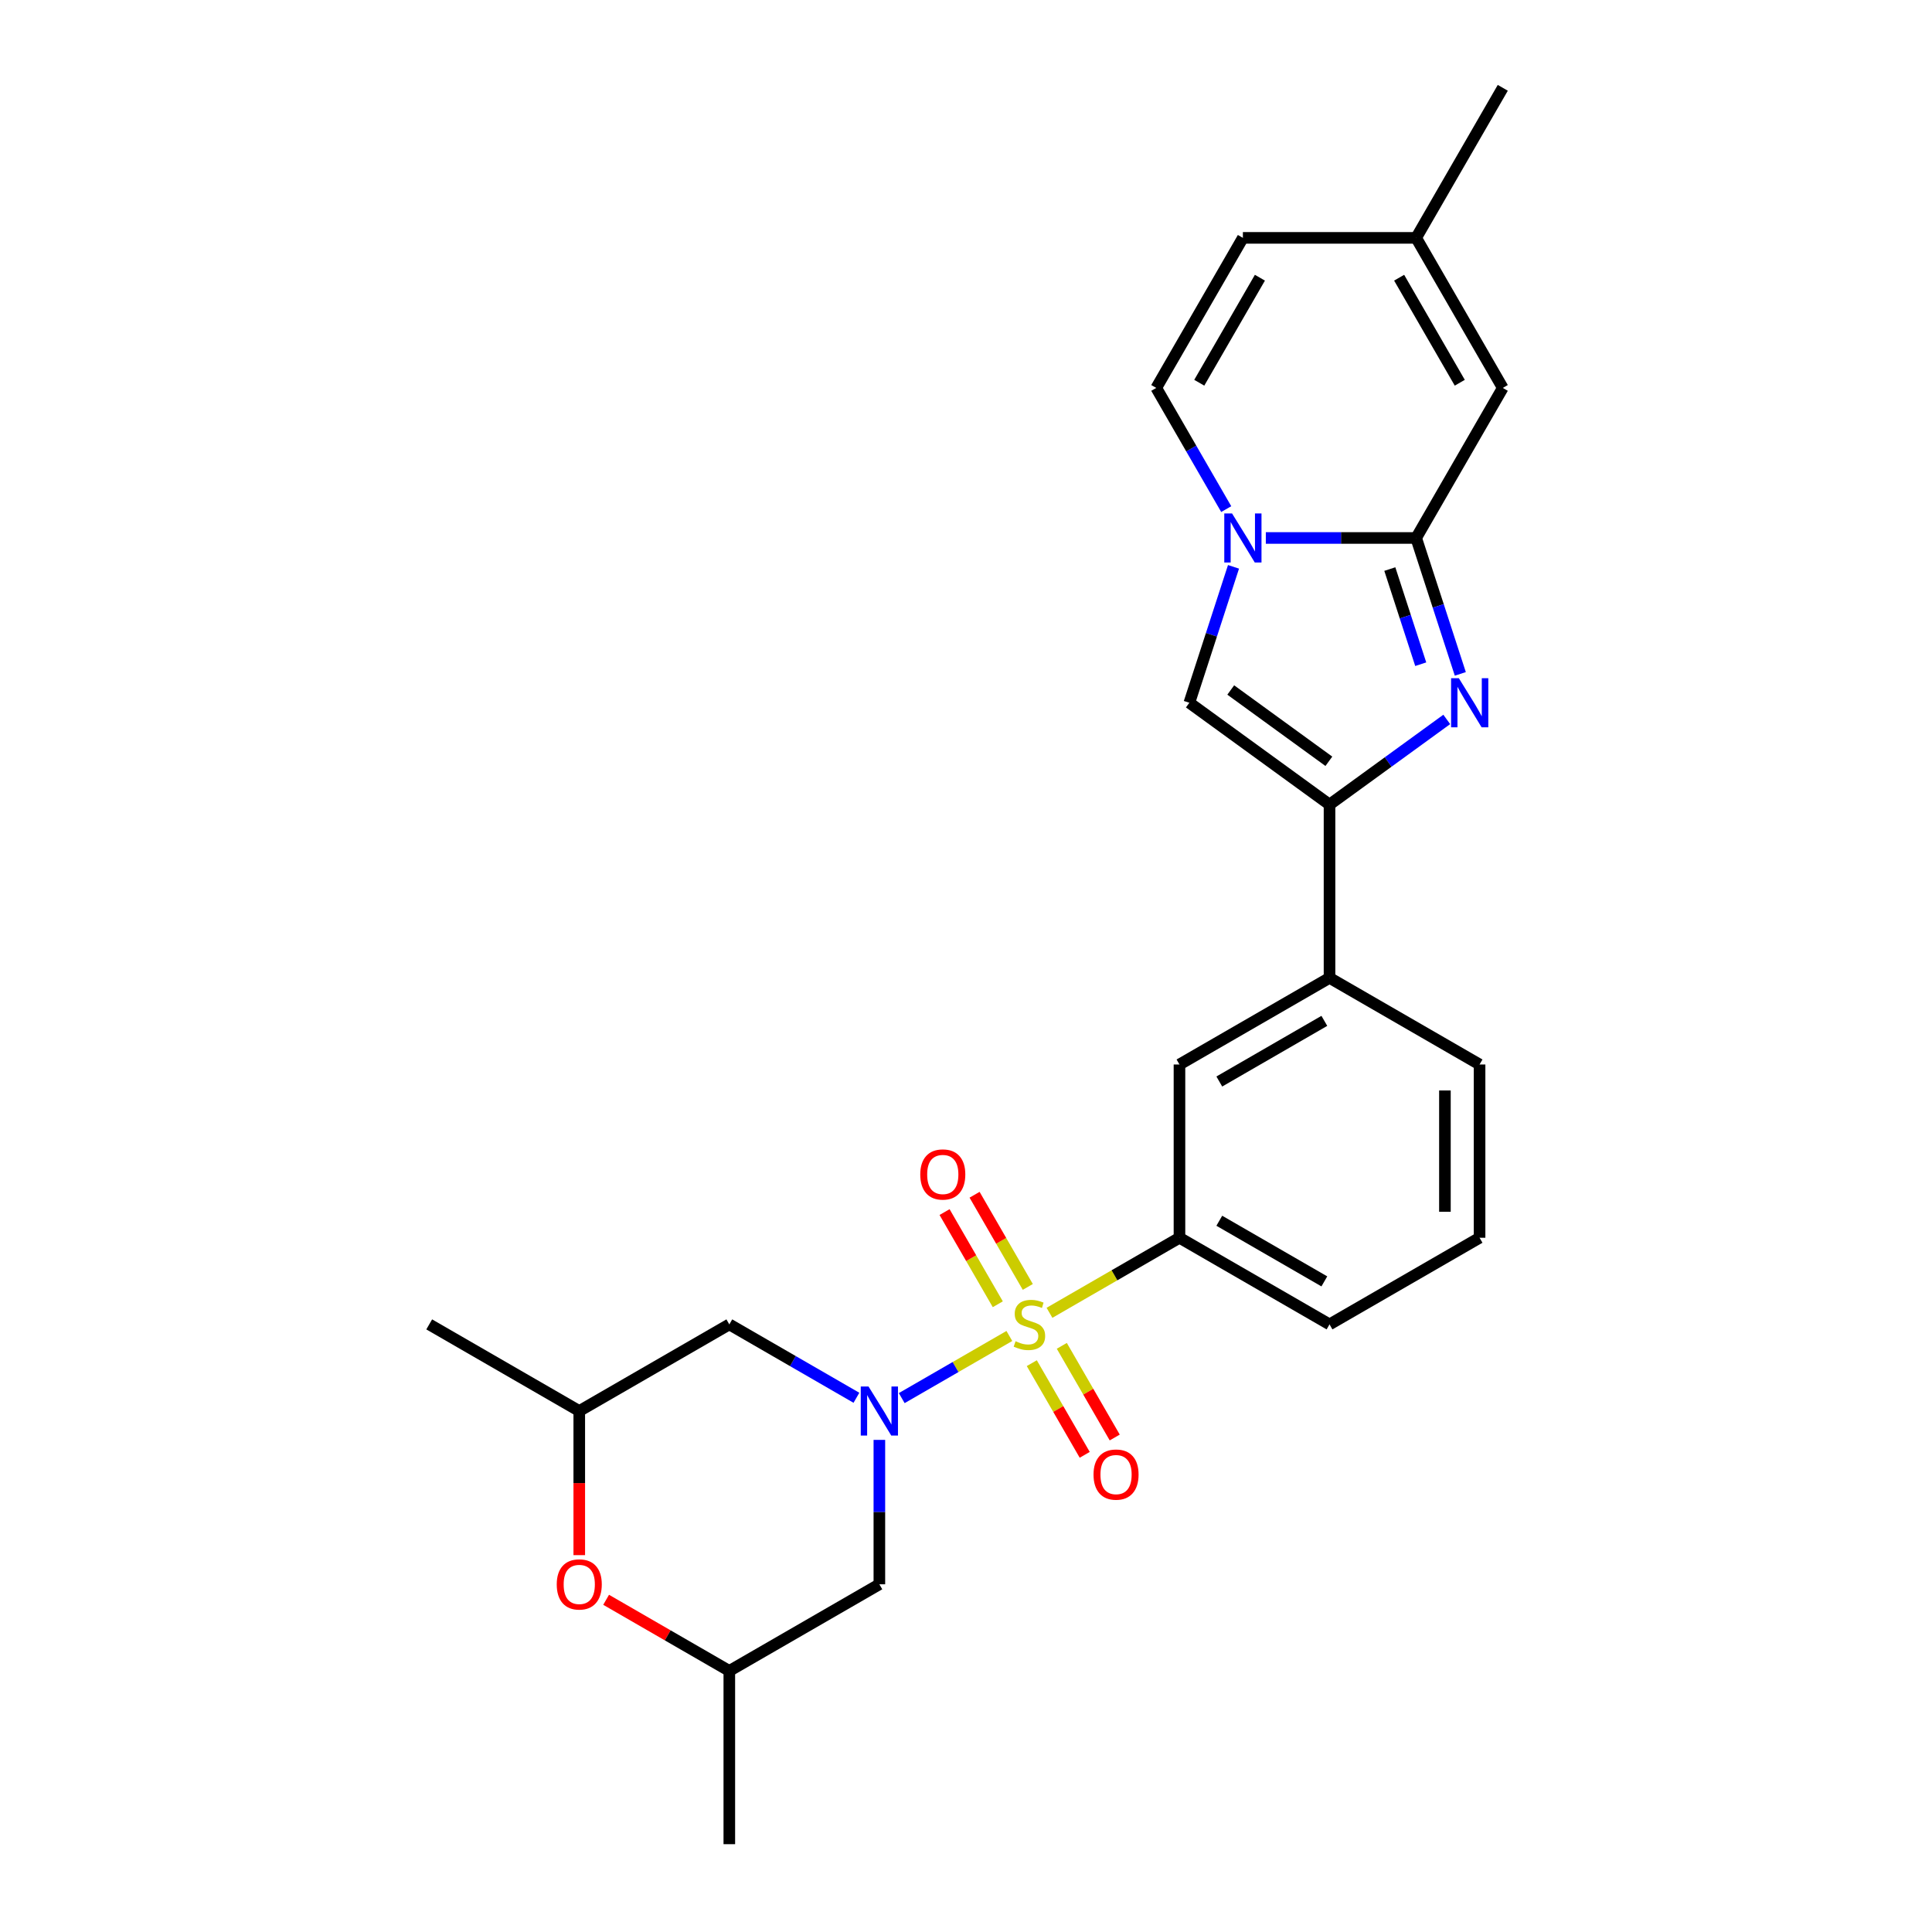 <?xml version='1.0' encoding='iso-8859-1'?>
<svg version='1.1' baseProfile='full'
              xmlns='http://www.w3.org/2000/svg'
                      xmlns:rdkit='http://www.rdkit.org/xml'
                      xmlns:xlink='http://www.w3.org/1999/xlink'
                  xml:space='preserve'
width='1000px' height='1000px' viewBox='0 0 1000 1000'>
<!-- END OF HEADER -->
<rect style='opacity:1.0;fill:#FFFFFF;stroke:none' width='1000' height='1000' x='0' y='0'> </rect>
<path class='bond-0' d='M 522.441,691.498 L 494.587,707.579' style='fill:none;fill-rule:evenodd;stroke:#CCCC00;stroke-width:6px;stroke-linecap:butt;stroke-linejoin:miter;stroke-opacity:1' />
<path class='bond-0' d='M 494.587,707.579 L 466.733,723.66' style='fill:none;fill-rule:evenodd;stroke:#0000FF;stroke-width:6px;stroke-linecap:butt;stroke-linejoin:miter;stroke-opacity:1' />
<path class='bond-6' d='M 543.211,679.506 L 576.851,660.084' style='fill:none;fill-rule:evenodd;stroke:#CCCC00;stroke-width:6px;stroke-linecap:butt;stroke-linejoin:miter;stroke-opacity:1' />
<path class='bond-6' d='M 576.851,660.084 L 610.492,640.661' style='fill:none;fill-rule:evenodd;stroke:#000000;stroke-width:6px;stroke-linecap:butt;stroke-linejoin:miter;stroke-opacity:1' />
<path class='bond-12' d='M 531.987,666.113 L 518.213,642.257' style='fill:none;fill-rule:evenodd;stroke:#CCCC00;stroke-width:6px;stroke-linecap:butt;stroke-linejoin:miter;stroke-opacity:1' />
<path class='bond-12' d='M 518.213,642.257 L 504.44,618.4' style='fill:none;fill-rule:evenodd;stroke:#FF0000;stroke-width:6px;stroke-linecap:butt;stroke-linejoin:miter;stroke-opacity:1' />
<path class='bond-12' d='M 516.454,675.081 L 502.68,651.225' style='fill:none;fill-rule:evenodd;stroke:#CCCC00;stroke-width:6px;stroke-linecap:butt;stroke-linejoin:miter;stroke-opacity:1' />
<path class='bond-12' d='M 502.68,651.225 L 488.907,627.368' style='fill:none;fill-rule:evenodd;stroke:#FF0000;stroke-width:6px;stroke-linecap:butt;stroke-linejoin:miter;stroke-opacity:1' />
<path class='bond-13' d='M 534.058,705.573 L 547.754,729.295' style='fill:none;fill-rule:evenodd;stroke:#CCCC00;stroke-width:6px;stroke-linecap:butt;stroke-linejoin:miter;stroke-opacity:1' />
<path class='bond-13' d='M 547.754,729.295 L 561.45,753.018' style='fill:none;fill-rule:evenodd;stroke:#FF0000;stroke-width:6px;stroke-linecap:butt;stroke-linejoin:miter;stroke-opacity:1' />
<path class='bond-13' d='M 549.591,696.604 L 563.287,720.327' style='fill:none;fill-rule:evenodd;stroke:#CCCC00;stroke-width:6px;stroke-linecap:butt;stroke-linejoin:miter;stroke-opacity:1' />
<path class='bond-13' d='M 563.287,720.327 L 576.984,744.05' style='fill:none;fill-rule:evenodd;stroke:#FF0000;stroke-width:6px;stroke-linecap:butt;stroke-linejoin:miter;stroke-opacity:1' />
<path class='bond-9' d='M 443.286,723.487 L 410.389,704.495' style='fill:none;fill-rule:evenodd;stroke:#0000FF;stroke-width:6px;stroke-linecap:butt;stroke-linejoin:miter;stroke-opacity:1' />
<path class='bond-9' d='M 410.389,704.495 L 377.493,685.502' style='fill:none;fill-rule:evenodd;stroke:#000000;stroke-width:6px;stroke-linecap:butt;stroke-linejoin:miter;stroke-opacity:1' />
<path class='bond-10' d='M 455.159,745.283 L 455.159,782.654' style='fill:none;fill-rule:evenodd;stroke:#0000FF;stroke-width:6px;stroke-linecap:butt;stroke-linejoin:miter;stroke-opacity:1' />
<path class='bond-10' d='M 455.159,782.654 L 455.159,820.024' style='fill:none;fill-rule:evenodd;stroke:#000000;stroke-width:6px;stroke-linecap:butt;stroke-linejoin:miter;stroke-opacity:1' />
<path class='bond-1' d='M 732.999,278.453 L 744.428,313.629' style='fill:none;fill-rule:evenodd;stroke:#000000;stroke-width:6px;stroke-linecap:butt;stroke-linejoin:miter;stroke-opacity:1' />
<path class='bond-1' d='M 744.428,313.629 L 755.857,348.804' style='fill:none;fill-rule:evenodd;stroke:#0000FF;stroke-width:6px;stroke-linecap:butt;stroke-linejoin:miter;stroke-opacity:1' />
<path class='bond-1' d='M 719.369,294.548 L 727.369,319.171' style='fill:none;fill-rule:evenodd;stroke:#000000;stroke-width:6px;stroke-linecap:butt;stroke-linejoin:miter;stroke-opacity:1' />
<path class='bond-1' d='M 727.369,319.171 L 735.37,343.794' style='fill:none;fill-rule:evenodd;stroke:#0000FF;stroke-width:6px;stroke-linecap:butt;stroke-linejoin:miter;stroke-opacity:1' />
<path class='bond-7' d='M 732.999,278.453 L 777.839,200.787' style='fill:none;fill-rule:evenodd;stroke:#000000;stroke-width:6px;stroke-linecap:butt;stroke-linejoin:miter;stroke-opacity:1' />
<path class='bond-28' d='M 732.999,278.453 L 694.095,278.453' style='fill:none;fill-rule:evenodd;stroke:#000000;stroke-width:6px;stroke-linecap:butt;stroke-linejoin:miter;stroke-opacity:1' />
<path class='bond-28' d='M 694.095,278.453 L 655.191,278.453' style='fill:none;fill-rule:evenodd;stroke:#0000FF;stroke-width:6px;stroke-linecap:butt;stroke-linejoin:miter;stroke-opacity:1' />
<path class='bond-2' d='M 748.838,372.372 L 718.498,394.415' style='fill:none;fill-rule:evenodd;stroke:#0000FF;stroke-width:6px;stroke-linecap:butt;stroke-linejoin:miter;stroke-opacity:1' />
<path class='bond-2' d='M 718.498,394.415 L 688.158,416.458' style='fill:none;fill-rule:evenodd;stroke:#000000;stroke-width:6px;stroke-linecap:butt;stroke-linejoin:miter;stroke-opacity:1' />
<path class='bond-3' d='M 638.463,293.394 L 627.034,328.57' style='fill:none;fill-rule:evenodd;stroke:#0000FF;stroke-width:6px;stroke-linecap:butt;stroke-linejoin:miter;stroke-opacity:1' />
<path class='bond-3' d='M 627.034,328.57 L 615.604,363.745' style='fill:none;fill-rule:evenodd;stroke:#000000;stroke-width:6px;stroke-linecap:butt;stroke-linejoin:miter;stroke-opacity:1' />
<path class='bond-8' d='M 634.691,263.512 L 616.584,232.15' style='fill:none;fill-rule:evenodd;stroke:#0000FF;stroke-width:6px;stroke-linecap:butt;stroke-linejoin:miter;stroke-opacity:1' />
<path class='bond-8' d='M 616.584,232.15 L 598.477,200.787' style='fill:none;fill-rule:evenodd;stroke:#000000;stroke-width:6px;stroke-linecap:butt;stroke-linejoin:miter;stroke-opacity:1' />
<path class='bond-4' d='M 688.158,416.458 L 688.158,506.139' style='fill:none;fill-rule:evenodd;stroke:#000000;stroke-width:6px;stroke-linecap:butt;stroke-linejoin:miter;stroke-opacity:1' />
<path class='bond-5' d='M 688.158,416.458 L 615.604,363.745' style='fill:none;fill-rule:evenodd;stroke:#000000;stroke-width:6px;stroke-linecap:butt;stroke-linejoin:miter;stroke-opacity:1' />
<path class='bond-5' d='M 687.818,394.041 L 637.03,357.141' style='fill:none;fill-rule:evenodd;stroke:#000000;stroke-width:6px;stroke-linecap:butt;stroke-linejoin:miter;stroke-opacity:1' />
<path class='bond-14' d='M 610.492,640.661 L 610.492,550.98' style='fill:none;fill-rule:evenodd;stroke:#000000;stroke-width:6px;stroke-linecap:butt;stroke-linejoin:miter;stroke-opacity:1' />
<path class='bond-20' d='M 610.492,640.661 L 688.158,685.502' style='fill:none;fill-rule:evenodd;stroke:#000000;stroke-width:6px;stroke-linecap:butt;stroke-linejoin:miter;stroke-opacity:1' />
<path class='bond-20' d='M 631.11,631.854 L 685.476,663.243' style='fill:none;fill-rule:evenodd;stroke:#000000;stroke-width:6px;stroke-linecap:butt;stroke-linejoin:miter;stroke-opacity:1' />
<path class='bond-16' d='M 777.839,200.787 L 732.999,123.121' style='fill:none;fill-rule:evenodd;stroke:#000000;stroke-width:6px;stroke-linecap:butt;stroke-linejoin:miter;stroke-opacity:1' />
<path class='bond-16' d='M 755.58,198.105 L 724.191,143.739' style='fill:none;fill-rule:evenodd;stroke:#000000;stroke-width:6px;stroke-linecap:butt;stroke-linejoin:miter;stroke-opacity:1' />
<path class='bond-17' d='M 598.477,200.787 L 643.317,123.121' style='fill:none;fill-rule:evenodd;stroke:#000000;stroke-width:6px;stroke-linecap:butt;stroke-linejoin:miter;stroke-opacity:1' />
<path class='bond-17' d='M 620.736,198.105 L 652.125,143.739' style='fill:none;fill-rule:evenodd;stroke:#000000;stroke-width:6px;stroke-linecap:butt;stroke-linejoin:miter;stroke-opacity:1' />
<path class='bond-19' d='M 377.493,685.502 L 299.827,730.342' style='fill:none;fill-rule:evenodd;stroke:#000000;stroke-width:6px;stroke-linecap:butt;stroke-linejoin:miter;stroke-opacity:1' />
<path class='bond-18' d='M 455.159,820.024 L 377.493,864.864' style='fill:none;fill-rule:evenodd;stroke:#000000;stroke-width:6px;stroke-linecap:butt;stroke-linejoin:miter;stroke-opacity:1' />
<path class='bond-11' d='M 688.158,506.139 L 610.492,550.98' style='fill:none;fill-rule:evenodd;stroke:#000000;stroke-width:6px;stroke-linecap:butt;stroke-linejoin:miter;stroke-opacity:1' />
<path class='bond-11' d='M 685.476,528.399 L 631.11,559.787' style='fill:none;fill-rule:evenodd;stroke:#000000;stroke-width:6px;stroke-linecap:butt;stroke-linejoin:miter;stroke-opacity:1' />
<path class='bond-27' d='M 688.158,506.139 L 765.824,550.98' style='fill:none;fill-rule:evenodd;stroke:#000000;stroke-width:6px;stroke-linecap:butt;stroke-linejoin:miter;stroke-opacity:1' />
<path class='bond-15' d='M 313.728,828.049 L 345.61,846.457' style='fill:none;fill-rule:evenodd;stroke:#FF0000;stroke-width:6px;stroke-linecap:butt;stroke-linejoin:miter;stroke-opacity:1' />
<path class='bond-15' d='M 345.61,846.457 L 377.493,864.864' style='fill:none;fill-rule:evenodd;stroke:#000000;stroke-width:6px;stroke-linecap:butt;stroke-linejoin:miter;stroke-opacity:1' />
<path class='bond-26' d='M 299.827,804.939 L 299.827,767.641' style='fill:none;fill-rule:evenodd;stroke:#FF0000;stroke-width:6px;stroke-linecap:butt;stroke-linejoin:miter;stroke-opacity:1' />
<path class='bond-26' d='M 299.827,767.641 L 299.827,730.342' style='fill:none;fill-rule:evenodd;stroke:#000000;stroke-width:6px;stroke-linecap:butt;stroke-linejoin:miter;stroke-opacity:1' />
<path class='bond-23' d='M 732.999,123.121 L 777.839,45.455' style='fill:none;fill-rule:evenodd;stroke:#000000;stroke-width:6px;stroke-linecap:butt;stroke-linejoin:miter;stroke-opacity:1' />
<path class='bond-29' d='M 732.999,123.121 L 643.317,123.121' style='fill:none;fill-rule:evenodd;stroke:#000000;stroke-width:6px;stroke-linecap:butt;stroke-linejoin:miter;stroke-opacity:1' />
<path class='bond-25' d='M 377.493,864.864 L 377.493,954.545' style='fill:none;fill-rule:evenodd;stroke:#000000;stroke-width:6px;stroke-linecap:butt;stroke-linejoin:miter;stroke-opacity:1' />
<path class='bond-24' d='M 299.827,730.342 L 222.161,685.502' style='fill:none;fill-rule:evenodd;stroke:#000000;stroke-width:6px;stroke-linecap:butt;stroke-linejoin:miter;stroke-opacity:1' />
<path class='bond-22' d='M 688.158,685.502 L 765.824,640.661' style='fill:none;fill-rule:evenodd;stroke:#000000;stroke-width:6px;stroke-linecap:butt;stroke-linejoin:miter;stroke-opacity:1' />
<path class='bond-21' d='M 765.824,550.98 L 765.824,640.661' style='fill:none;fill-rule:evenodd;stroke:#000000;stroke-width:6px;stroke-linecap:butt;stroke-linejoin:miter;stroke-opacity:1' />
<path class='bond-21' d='M 747.888,564.432 L 747.888,627.209' style='fill:none;fill-rule:evenodd;stroke:#000000;stroke-width:6px;stroke-linecap:butt;stroke-linejoin:miter;stroke-opacity:1' />
<path  class='atom-0' d='M 525.651 694.219
Q 525.938 694.327, 527.122 694.829
Q 528.306 695.331, 529.597 695.654
Q 530.924 695.941, 532.216 695.941
Q 534.619 695.941, 536.018 694.793
Q 537.417 693.609, 537.417 691.564
Q 537.417 690.165, 536.7 689.304
Q 536.018 688.443, 534.942 687.977
Q 533.866 687.511, 532.072 686.973
Q 529.812 686.291, 528.449 685.645
Q 527.122 685, 526.153 683.637
Q 525.221 682.273, 525.221 679.978
Q 525.221 676.785, 527.373 674.812
Q 529.561 672.839, 533.866 672.839
Q 536.807 672.839, 540.144 674.238
L 539.319 677
Q 536.269 675.745, 533.974 675.745
Q 531.498 675.745, 530.135 676.785
Q 528.772 677.789, 528.808 679.547
Q 528.808 680.91, 529.489 681.735
Q 530.207 682.56, 531.211 683.027
Q 532.252 683.493, 533.974 684.031
Q 536.269 684.749, 537.633 685.466
Q 538.996 686.183, 539.964 687.654
Q 540.969 689.089, 540.969 691.564
Q 540.969 695.08, 538.601 696.981
Q 536.269 698.846, 532.359 698.846
Q 530.099 698.846, 528.377 698.344
Q 526.691 697.878, 524.683 697.053
L 525.651 694.219
' fill='#CCCC00'/>
<path  class='atom-1' d='M 449.545 717.644
L 457.868 731.096
Q 458.693 732.423, 460.02 734.827
Q 461.347 737.23, 461.419 737.373
L 461.419 717.644
L 464.791 717.644
L 464.791 743.041
L 461.312 743.041
L 452.379 728.334
Q 451.339 726.612, 450.227 724.639
Q 449.151 722.666, 448.828 722.056
L 448.828 743.041
L 445.528 743.041
L 445.528 717.644
L 449.545 717.644
' fill='#0000FF'/>
<path  class='atom-3' d='M 755.098 351.046
L 763.42 364.498
Q 764.245 365.826, 765.572 368.229
Q 766.9 370.633, 766.971 370.776
L 766.971 351.046
L 770.343 351.046
L 770.343 376.444
L 766.864 376.444
L 757.931 361.736
Q 756.891 360.014, 755.779 358.041
Q 754.703 356.068, 754.38 355.458
L 754.38 376.444
L 751.08 376.444
L 751.08 351.046
L 755.098 351.046
' fill='#0000FF'/>
<path  class='atom-4' d='M 637.703 265.754
L 646.026 279.206
Q 646.851 280.534, 648.178 282.937
Q 649.505 285.341, 649.577 285.484
L 649.577 265.754
L 652.949 265.754
L 652.949 291.152
L 649.47 291.152
L 640.537 276.444
Q 639.497 274.722, 638.385 272.749
Q 637.309 270.776, 636.986 270.167
L 636.986 291.152
L 633.686 291.152
L 633.686 265.754
L 637.703 265.754
' fill='#0000FF'/>
<path  class='atom-13' d='M 476.326 607.907
Q 476.326 601.809, 479.34 598.401
Q 482.353 594.993, 487.985 594.993
Q 493.617 594.993, 496.63 598.401
Q 499.644 601.809, 499.644 607.907
Q 499.644 614.077, 496.594 617.593
Q 493.545 621.073, 487.985 621.073
Q 482.389 621.073, 479.34 617.593
Q 476.326 614.113, 476.326 607.907
M 487.985 618.203
Q 491.859 618.203, 493.94 615.62
Q 496.056 613.001, 496.056 607.907
Q 496.056 602.921, 493.94 600.41
Q 491.859 597.863, 487.985 597.863
Q 484.111 597.863, 481.994 600.374
Q 479.914 602.885, 479.914 607.907
Q 479.914 613.037, 481.994 615.62
Q 484.111 618.203, 487.985 618.203
' fill='#FF0000'/>
<path  class='atom-14' d='M 566.008 763.24
Q 566.008 757.141, 569.021 753.734
Q 572.034 750.326, 577.666 750.326
Q 583.298 750.326, 586.311 753.734
Q 589.325 757.141, 589.325 763.24
Q 589.325 769.41, 586.276 772.925
Q 583.226 776.405, 577.666 776.405
Q 572.07 776.405, 569.021 772.925
Q 566.008 769.446, 566.008 763.24
M 577.666 773.535
Q 581.54 773.535, 583.621 770.952
Q 585.737 768.334, 585.737 763.24
Q 585.737 758.254, 583.621 755.742
Q 581.54 753.196, 577.666 753.196
Q 573.792 753.196, 571.675 755.707
Q 569.595 758.218, 569.595 763.24
Q 569.595 768.37, 571.675 770.952
Q 573.792 773.535, 577.666 773.535
' fill='#FF0000'/>
<path  class='atom-16' d='M 288.168 820.095
Q 288.168 813.997, 291.182 810.589
Q 294.195 807.181, 299.827 807.181
Q 305.459 807.181, 308.472 810.589
Q 311.486 813.997, 311.486 820.095
Q 311.486 826.265, 308.436 829.781
Q 305.387 833.261, 299.827 833.261
Q 294.231 833.261, 291.182 829.781
Q 288.168 826.301, 288.168 820.095
M 299.827 830.391
Q 303.701 830.391, 305.782 827.808
Q 307.898 825.189, 307.898 820.095
Q 307.898 815.109, 305.782 812.598
Q 303.701 810.051, 299.827 810.051
Q 295.953 810.051, 293.836 812.562
Q 291.756 815.073, 291.756 820.095
Q 291.756 825.225, 293.836 827.808
Q 295.953 830.391, 299.827 830.391
' fill='#FF0000'/>
</svg>
